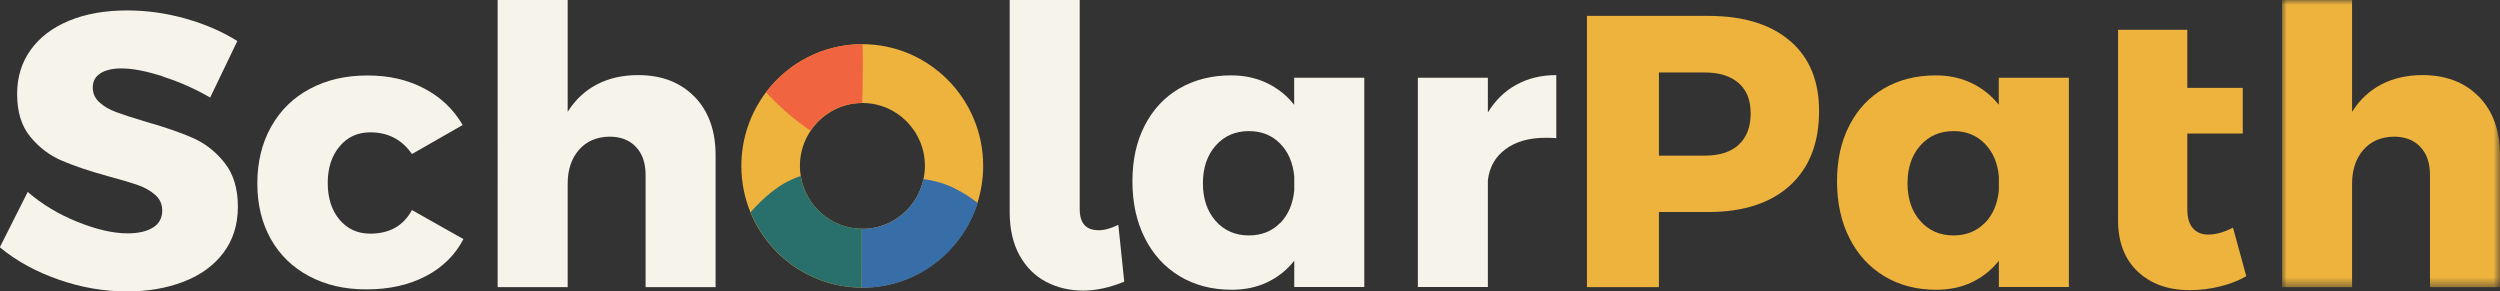 <?xml version="1.0" encoding="UTF-8"?>
<svg id="Layer_2" data-name="Layer 2" xmlns="http://www.w3.org/2000/svg" xmlns:xlink="http://www.w3.org/1999/xlink" viewBox="0 0 266 31">
  <rect x="0" y="0" width="266" height="31" fill="#333333" stroke="none"/>
  <defs>
    <style>
      .cls-1 {
        mask: url(#mask);
      }

      .cls-2 {
        fill: #f5f3ea;
      }

      .cls-2, .cls-3, .cls-4, .cls-5, .cls-6, .cls-7 {
        fill-rule: evenodd;
      }

      .cls-3 {
        fill: #fff;
      }

      .cls-4 {
        fill: #29706d;
      }

      .cls-5 {
        fill: #f0643f;
      }

      .cls-6 {
        fill: #376ea7;
      }

      .cls-7 {
        fill: #edb33c;
      }
    </style>
    <mask id="mask" x="242.81" y="0" width="23.19" height="30.55" maskUnits="userSpaceOnUse">
      <g id="mask-2">
        <polygon id="path-1" class="cls-3" points="242.81 0 266 0 266 30.55 242.81 30.55 242.81 0"/>
      </g>
    </mask>
  </defs>
  <g id="Layer_1-2" data-name="Layer 1">
    <path id="Fill-1" class="cls-2" d="M17.39,8.15c-1.77-.58-3.26-.87-4.46-.87-.95,0-1.7.17-2.24.52-.54.34-.82.84-.82,1.5s.24,1.16.71,1.59c.47.43,1.06.77,1.76,1.03.7.26,1.73.6,3.1,1.01,2.04.58,3.72,1.15,5.04,1.73,1.33.58,2.46,1.46,3.41,2.66.95,1.19,1.42,2.75,1.42,4.67s-.52,3.56-1.55,4.92c-1.03,1.36-2.45,2.38-4.25,3.07-1.8.69-3.8,1.03-6.01,1.03-2.43,0-4.85-.42-7.26-1.26-2.41-.84-4.5-1.98-6.26-3.44l2.97-5.89c1.48,1.29,3.23,2.35,5.25,3.17,2.02.82,3.82,1.24,5.38,1.24,1.14,0,2.04-.21,2.7-.62.66-.41.98-1.02.98-1.81,0-.66-.24-1.21-.73-1.65-.49-.44-1.1-.79-1.84-1.05-.74-.26-1.78-.57-3.12-.93-2.01-.55-3.67-1.11-4.98-1.67-1.31-.56-2.43-1.41-3.37-2.55-.94-1.14-1.4-2.66-1.4-4.55,0-1.78.48-3.35,1.44-4.69.96-1.34,2.33-2.38,4.1-3.11,1.77-.73,3.83-1.09,6.17-1.09,2.12,0,4.21.3,6.28.89,2.06.59,3.88,1.38,5.44,2.37l-2.89,6.01c-1.56-.91-3.23-1.65-5-2.22"/>
    <path id="Fill-3" class="cls-2" d="M39.39,14.08c-1.34,0-2.43.5-3.26,1.5-.84,1-1.26,2.3-1.26,3.89s.42,2.92,1.26,3.91c.84.99,1.93,1.48,3.26,1.48,2.06,0,3.54-.84,4.44-2.51l5.48,3.09c-.89,1.7-2.23,3.02-4.02,3.95-1.79.93-3.88,1.4-6.28,1.4s-4.35-.47-6.11-1.4c-1.76-.93-3.12-2.25-4.08-3.95-.96-1.7-1.44-3.68-1.44-5.93s.49-4.29,1.47-6.03c.98-1.74,2.35-3.09,4.12-4.03,1.77-.95,3.82-1.42,6.13-1.42s4.27.46,6.03,1.38c1.76.92,3.12,2.22,4.1,3.89l-5.4,3.09c-1.06-1.54-2.54-2.31-4.44-2.31"/>
    <path id="Fill-5" class="cls-2" d="M73.9,10.29c1.49,1.54,2.24,3.61,2.24,6.22v14.04h-7.45v-11.94c0-1.26-.34-2.26-1.03-2.98-.68-.73-1.63-1.09-2.83-1.09-1.37.03-2.45.5-3.24,1.42-.8.92-1.19,2.12-1.19,3.6v10.99h-7.45V0h7.45v11.9c.81-1.29,1.85-2.26,3.12-2.92,1.27-.66,2.73-.99,4.37-.99,2.51,0,4.51.77,6.01,2.31"/>
    <path id="Fill-7" class="cls-2" d="M116.86,24.5c.64,0,1.35-.19,2.13-.58l.63,6.05c-1.56.63-3.01.95-4.35.95-1.45,0-2.77-.31-3.96-.93-1.19-.62-2.13-1.56-2.83-2.82-.7-1.26-1.05-2.8-1.05-4.61V0h7.45v22.23c0,1.51.66,2.26,1.97,2.26"/>
    <path id="Fill-9" class="cls-2" d="M136.2,23.75c.86-.88,1.37-2.04,1.51-3.5v-1.48c-.14-1.46-.64-2.62-1.51-3.5-.87-.88-1.97-1.32-3.31-1.32-1.45,0-2.63.51-3.54,1.54-.91,1.03-1.36,2.37-1.36,4.01s.45,2.99,1.36,4.01c.91,1.03,2.09,1.54,3.54,1.54,1.34,0,2.44-.44,3.31-1.32h0ZM145.16,8.27v22.27h-7.45v-2.8c-.78.99-1.74,1.75-2.87,2.29-1.13.54-2.39.8-3.79.8-2.09,0-3.93-.48-5.53-1.44-1.59-.96-2.83-2.31-3.71-4.06-.88-1.74-1.32-3.75-1.32-6.03s.43-4.23,1.3-5.93c.87-1.7,2.09-3.02,3.68-3.95,1.59-.93,3.43-1.4,5.53-1.4,1.39,0,2.66.27,3.81.82,1.14.55,2.11,1.32,2.89,2.31v-2.88h7.45Z"/>
    <path id="Fill-11" class="cls-2" d="M161.34,9.02c1.24-.69,2.66-1.03,4.25-1.03v6.71c-.25-.03-.63-.04-1.13-.04-1.76,0-3.18.4-4.27,1.21-1.09.81-1.72,1.91-1.88,3.31v11.36h-7.45V8.27h7.45v3.7c.78-1.29,1.79-2.28,3.04-2.96"/>
    <path id="Fill-13" class="cls-7" d="M184.99,15.4c.85-.77,1.28-1.88,1.28-3.33s-.43-2.48-1.28-3.23c-.85-.75-2.06-1.13-3.62-1.13h-4.86v8.85h4.86c1.56,0,2.77-.38,3.62-1.15M190.45,4.34c2.07,1.77,3.1,4.26,3.1,7.47,0,3.4-1.03,6.04-3.1,7.93-2.07,1.88-4.97,2.82-8.71,2.82h-5.23v7.99h-7.66V1.69h12.89c3.74,0,6.64.88,8.71,2.66"/>
    <path id="Fill-15" class="cls-7" d="M211.17,23.75c.86-.88,1.37-2.04,1.51-3.5v-1.48c-.14-1.46-.64-2.62-1.51-3.5-.87-.88-1.97-1.32-3.31-1.32-1.45,0-2.63.51-3.54,1.54-.91,1.03-1.36,2.37-1.36,4.01s.45,2.99,1.36,4.01c.91,1.03,2.09,1.54,3.54,1.54,1.34,0,2.44-.44,3.31-1.32h0ZM220.13,8.27v22.27h-7.45v-2.8c-.78.99-1.74,1.75-2.87,2.29-1.13.54-2.39.8-3.79.8-2.09,0-3.93-.48-5.53-1.44-1.59-.96-2.83-2.31-3.71-4.06-.88-1.74-1.32-3.75-1.32-6.03s.43-4.23,1.3-5.93c.87-1.7,2.09-3.02,3.68-3.95,1.59-.93,3.43-1.4,5.53-1.4,1.39,0,2.66.27,3.81.82,1.14.55,2.11,1.32,2.89,2.31v-2.88h7.45Z"/>
    <path id="Fill-17" class="cls-7" d="M239,29.39c-.81.47-1.74.83-2.8,1.09-1.06.26-2.13.39-3.22.39-2.29,0-4.13-.66-5.53-1.98-1.4-1.32-2.09-3.14-2.09-5.48V3.17h7.37v6.18h5.9v4.86h-5.9v8.07c0,.88.19,1.54.59,2,.39.45.94.68,1.63.68.81,0,1.69-.25,2.64-.74l1.42,5.19Z"/>
    <g class="cls-1">
      <path id="Fill-19" class="cls-7" d="M263.76,10.29c1.49,1.54,2.24,3.61,2.24,6.22v14.04h-7.45v-11.94c0-1.26-.34-2.26-1.03-2.98-.68-.73-1.63-1.09-2.83-1.09-1.37.03-2.45.5-3.24,1.42-.79.92-1.19,2.12-1.19,3.6v10.99h-7.45V0h7.45v11.9c.81-1.29,1.85-2.26,3.12-2.92,1.27-.66,2.73-.99,4.37-.99,2.51,0,4.51.77,6.01,2.31"/>
    </g>
    <path id="Fill-22" class="cls-7" d="M91.76,24.34s-.03,0-.05,0c-3.28-.02-6-2.44-6.51-5.61-.06-.35-.09-.72-.09-1.08,0-1.39.42-2.68,1.15-3.75,1.2-1.77,3.21-2.94,5.5-2.94,0,0,.01,0,.02,0,3.66.01,6.63,3,6.63,6.69,0,.48-.05.95-.15,1.4-.64,3.03-3.31,5.3-6.5,5.3M91.8,4.7s-.03,0-.05,0c-4.18,0-7.89,2.01-10.25,5.12-1.64,2.18-2.62,4.89-2.62,7.83,0,1.74.34,3.4.96,4.92,1.92,4.69,6.49,8,11.83,8.03.02,0,.05,0,.07,0,5.74,0,10.6-3.79,12.26-9.01.39-1.24.61-2.56.61-3.94,0-7.14-5.74-12.92-12.82-12.95"/>
    <path id="Fill-24" class="cls-5" d="M91.8,4.7s-.03,0-.05,0c-4.18,0-7.9,2.01-10.25,5.12.65.7,1.33,1.36,2.03,1.99.5.44,1.01.86,1.54,1.26.38.29.77.56,1.16.83,1.2-1.77,3.21-2.94,5.5-2.94,0,0,.01,0,.02,0,0-.48,0-.96.02-1.43.01-.67.02-1.33.03-2,.01-.94.01-1.88-.02-2.83"/>
    <path id="Fill-26" class="cls-4" d="M85.2,18.73c-.48.15-.92.34-1.35.56-.63.32-1.21.71-1.76,1.14-.79.63-1.52,1.36-2.23,2.14,1.92,4.69,6.49,8,11.83,8.03,0-.94,0-1.89.01-2.83,0-.67,0-1.33,0-2,0-.48,0-.96,0-1.44-3.28-.02-6-2.44-6.51-5.61"/>
    <path id="Fill-28" class="cls-6" d="M101.54,20.02c-.6-.29-1.23-.52-1.88-.69-.46-.12-.92-.22-1.4-.28-.64,3.03-3.31,5.3-6.5,5.3-.02,0-.03,0-.05,0,0,.48,0,.96,0,1.44,0,.67,0,1.33,0,2,0,.94,0,1.88-.01,2.83.02,0,.05,0,.07,0,5.74,0,10.6-3.79,12.26-9.01-.76-.62-1.6-1.15-2.48-1.57"/>
  </g>
</svg>